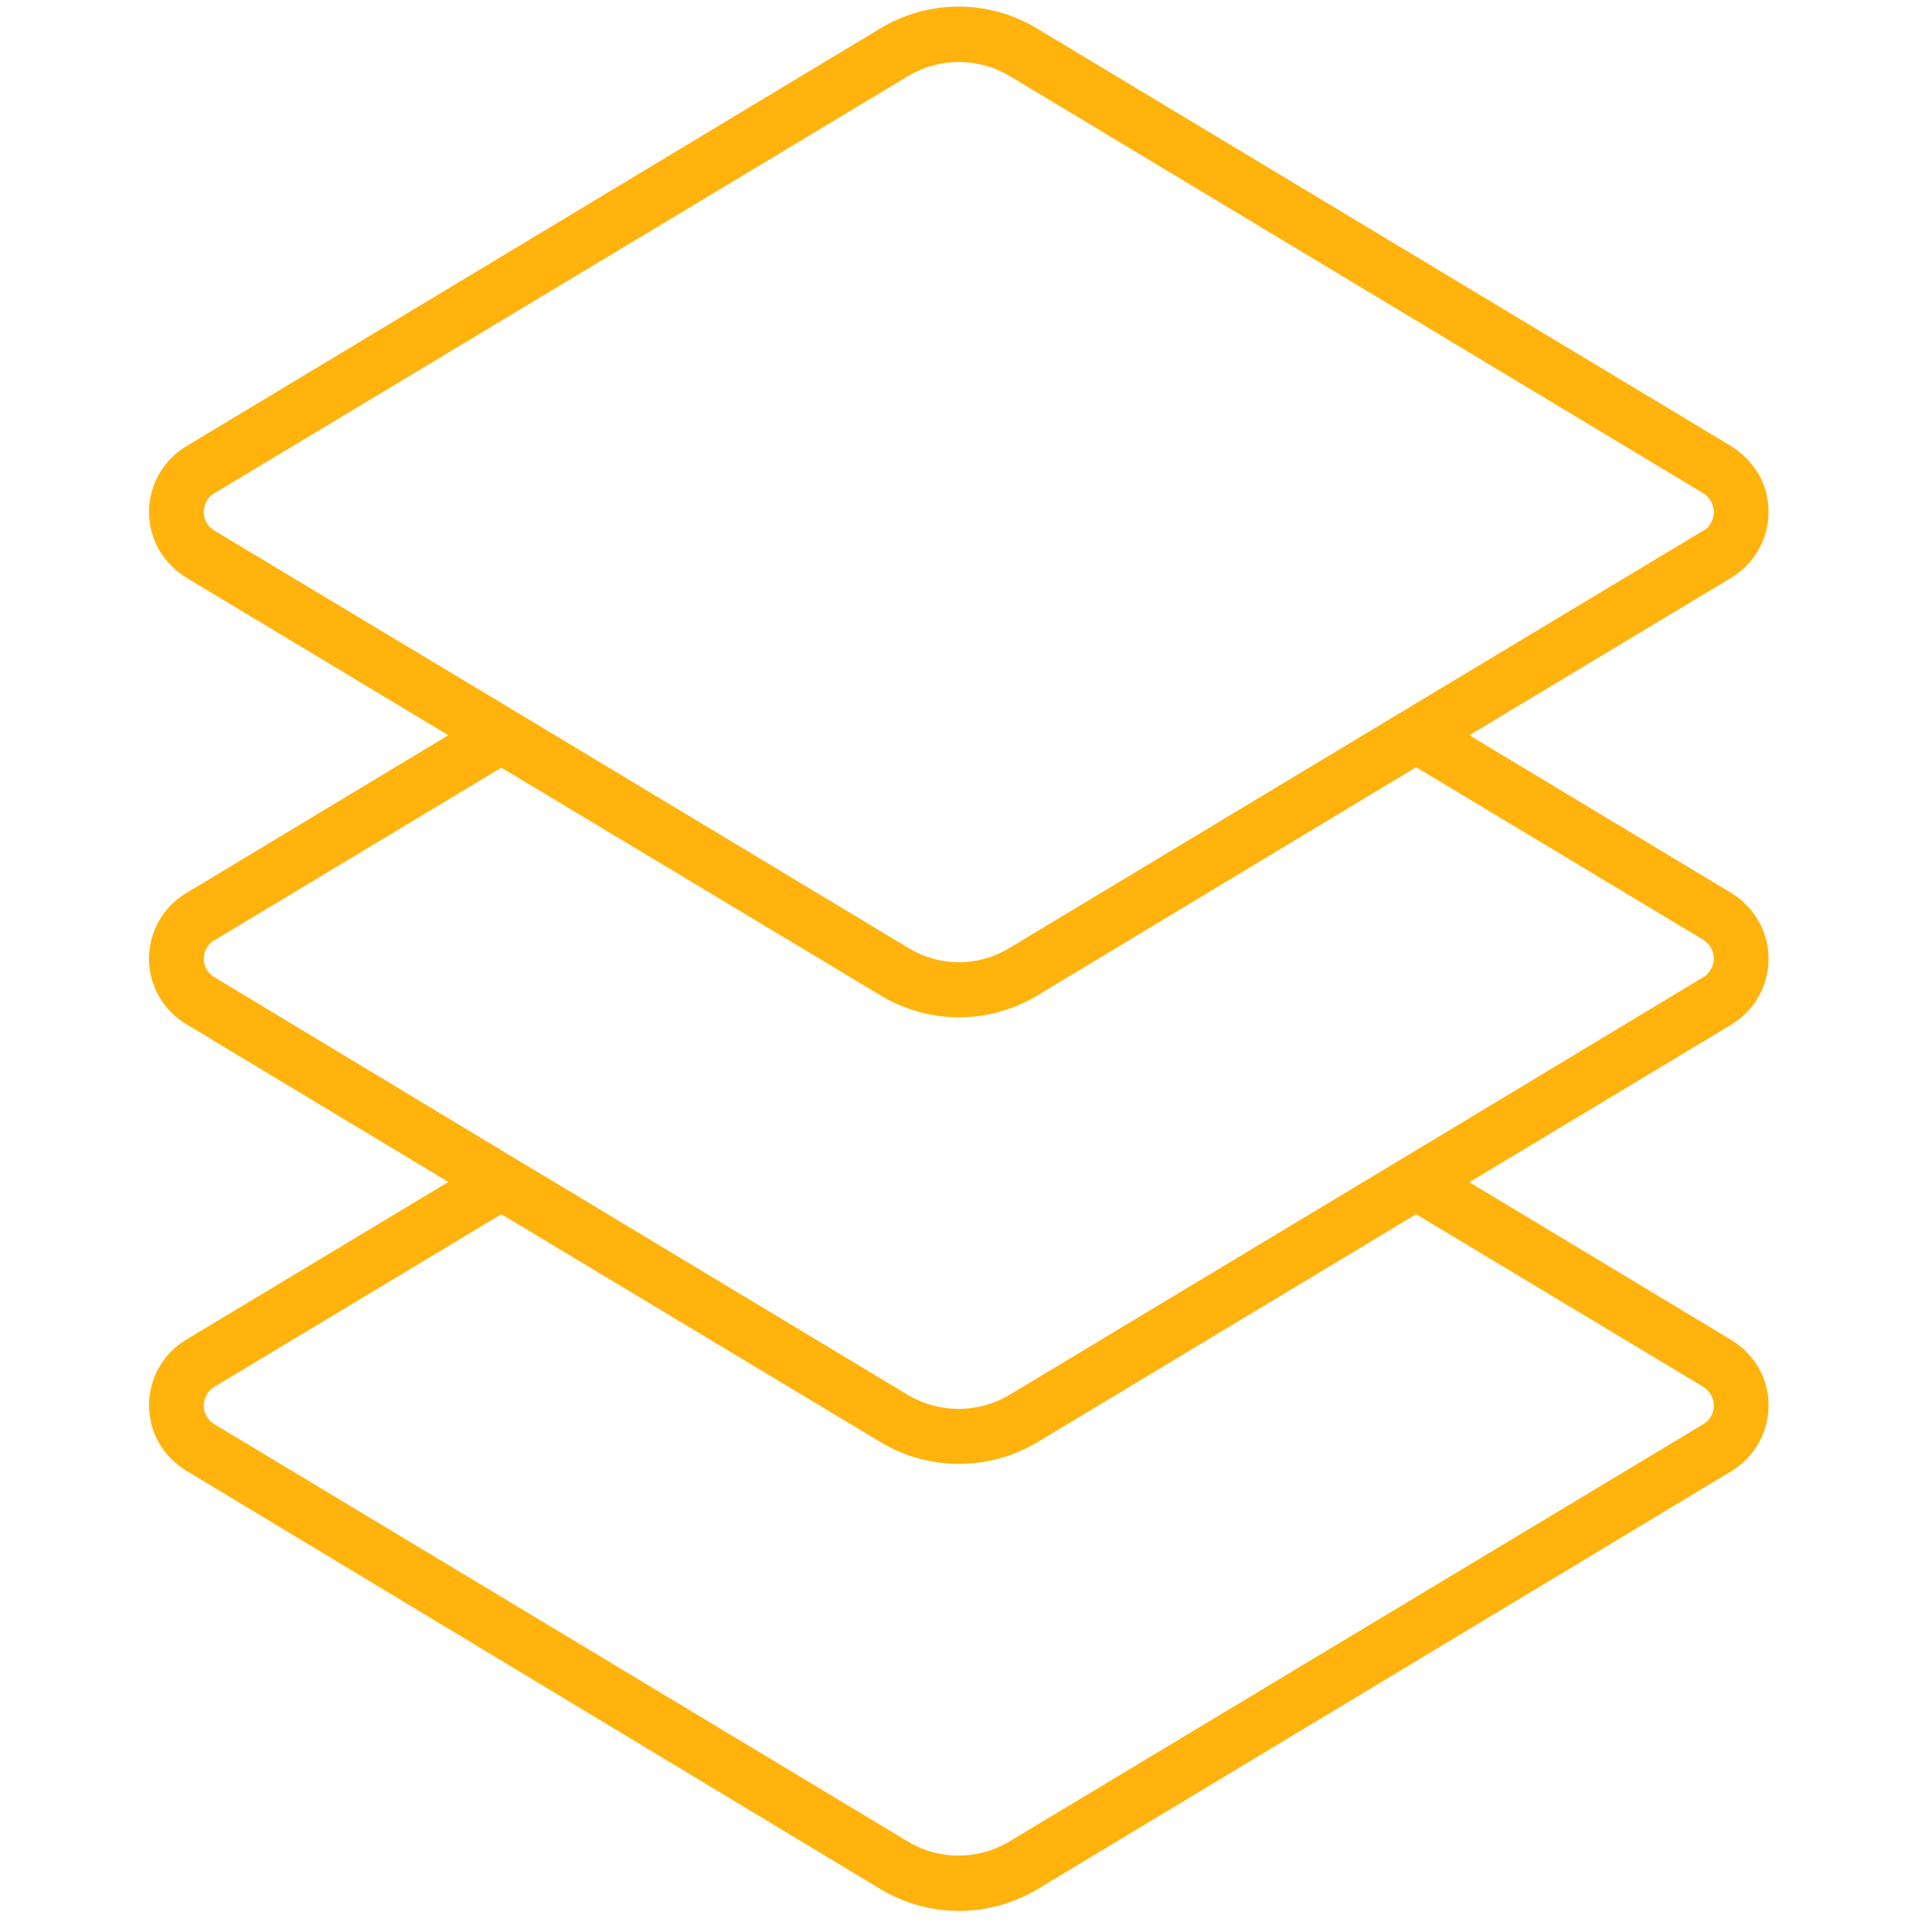 <?xml version="1.0" encoding="UTF-8"?> <svg xmlns="http://www.w3.org/2000/svg" xmlns:xlink="http://www.w3.org/1999/xlink" width="45" zoomAndPan="magnify" viewBox="0 0 33.75 33.75" height="45" preserveAspectRatio="xMidYMid meet" version="1.0"><defs><clipPath id="0f1046183a"><path d="M 2.406 0 L 31 0 L 31 33.43 L 2.406 33.43 Z M 2.406 0 " clip-rule="nonzero"></path></clipPath></defs><g clip-path="url(#0f1046183a)"><path fill="#ffb30c" d="M 30.234 15.594 L 25.668 12.844 L 30.234 10.098 C 30.871 9.719 31.086 8.902 30.711 8.266 C 30.59 8.07 30.43 7.91 30.234 7.789 L 18.113 0.496 C 17.27 -0.012 16.223 -0.012 15.379 0.496 L 3.266 7.789 C 2.625 8.168 2.414 8.988 2.789 9.621 C 2.906 9.816 3.07 9.98 3.266 10.098 L 7.832 12.844 L 3.266 15.594 C 2.625 15.969 2.414 16.789 2.789 17.426 C 2.906 17.621 3.07 17.781 3.266 17.898 L 7.832 20.648 L 3.266 23.395 C 2.625 23.77 2.414 24.59 2.789 25.227 C 2.906 25.422 3.07 25.582 3.266 25.699 L 15.387 33.004 C 16.23 33.508 17.273 33.508 18.121 33.004 L 30.234 25.707 C 30.871 25.328 31.086 24.512 30.711 23.875 C 30.59 23.68 30.43 23.52 30.234 23.402 L 25.668 20.652 L 30.234 17.906 C 30.871 17.527 31.086 16.711 30.711 16.074 C 30.59 15.871 30.43 15.711 30.234 15.594 Z M 3.758 9.277 C 3.574 9.176 3.504 8.949 3.609 8.758 C 3.641 8.695 3.691 8.641 3.758 8.609 L 15.879 1.32 C 16.418 1.004 17.086 1.004 17.625 1.32 L 29.742 8.609 C 29.922 8.715 29.996 8.941 29.891 9.129 C 29.859 9.195 29.805 9.246 29.742 9.277 L 24.738 12.285 L 23.809 12.844 L 17.625 16.566 C 17.086 16.891 16.418 16.891 15.879 16.566 L 9.695 12.844 L 8.766 12.285 Z M 29.742 24.219 C 29.922 24.324 29.996 24.551 29.891 24.738 C 29.859 24.805 29.805 24.848 29.742 24.887 L 17.621 32.176 C 17.078 32.496 16.41 32.496 15.871 32.176 L 3.758 24.887 C 3.574 24.785 3.504 24.559 3.609 24.367 C 3.641 24.305 3.691 24.258 3.758 24.219 L 8.758 21.211 L 15.387 25.195 C 16.23 25.699 17.273 25.699 18.121 25.195 L 24.738 21.211 Z M 29.742 17.078 L 24.738 20.094 L 23.809 20.652 L 17.621 24.375 C 17.078 24.691 16.41 24.691 15.871 24.375 L 9.688 20.652 L 8.758 20.094 L 3.758 17.078 C 3.574 16.977 3.504 16.75 3.609 16.566 C 3.641 16.504 3.691 16.449 3.758 16.418 L 8.758 13.41 L 15.387 17.391 C 16.23 17.898 17.273 17.898 18.121 17.391 L 24.738 13.402 L 29.742 16.41 C 29.922 16.516 29.996 16.742 29.891 16.926 C 29.852 16.996 29.805 17.047 29.742 17.078 Z M 29.742 17.078 " fill-opacity="1" fill-rule="nonzero"></path></g></svg> 